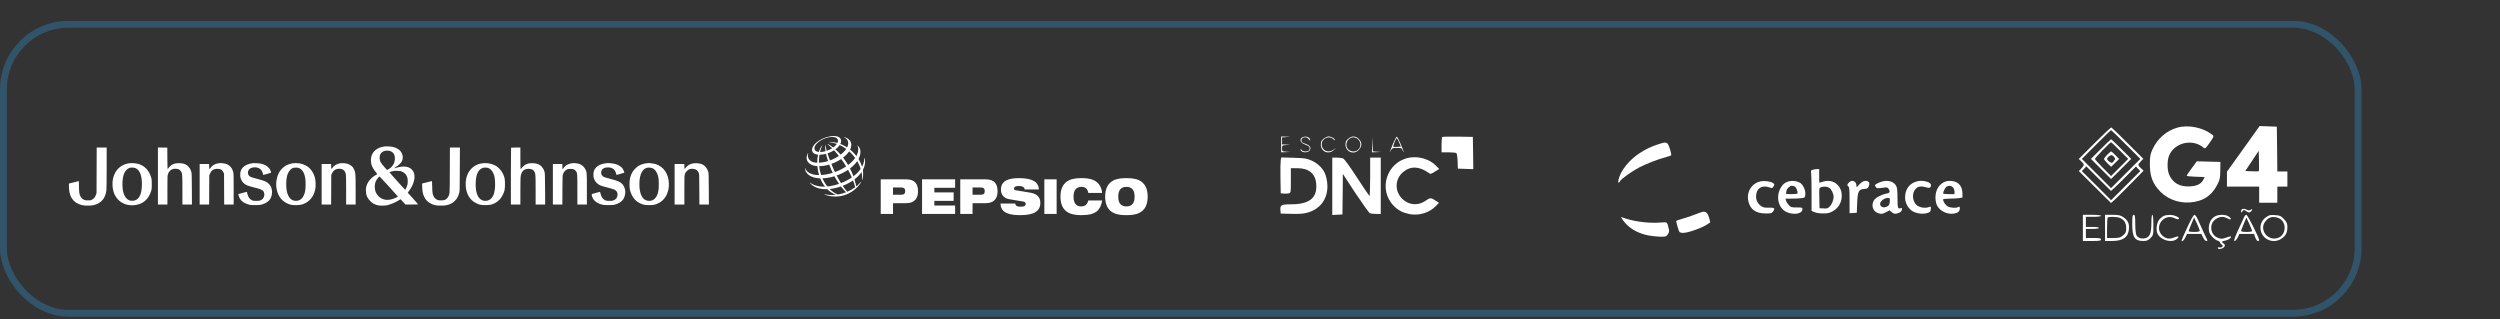 <?xml version="1.0" encoding="utf-8"?>
<svg xmlns="http://www.w3.org/2000/svg" fill="none" height="100%" overflow="visible" preserveAspectRatio="none" style="display: block;" viewBox="0 0 360 46" width="100%">
<rect x="0" y="0" width="360" height="46" fill="#333333" stroke="none"/>
<g id="Group 4616">
<g id="Frame 427319225">
<g id="Group 4942">
<g clip-path="url(#clip0_0_24)" id="jnj-logo 1">
<g id="Group">
<path d="M55.32 21.099C54.319 21.24 53.654 21.776 53.459 22.596C53.376 22.949 53.405 23.485 53.524 23.805C53.643 24.126 53.859 24.479 54.129 24.799C54.251 24.946 54.345 25.069 54.337 25.076C54.33 25.079 54.269 25.112 54.201 25.148C53.682 25.41 53.164 25.911 52.941 26.368C52.75 26.753 52.689 27.015 52.689 27.426C52.689 28.052 52.887 28.534 53.315 28.962C53.596 29.239 53.866 29.398 54.273 29.527C54.499 29.596 54.618 29.61 55.029 29.61C55.309 29.61 55.597 29.589 55.712 29.563C56.306 29.419 56.976 29.135 57.437 28.837L57.671 28.685L58.027 29.067L58.383 29.448H59.298C59.802 29.448 60.212 29.438 60.212 29.419C60.212 29.405 59.874 29.024 59.46 28.57L58.711 27.746L58.938 27.437C59.409 26.807 59.683 26.098 59.687 25.508C59.69 25.101 59.629 24.856 59.453 24.597C59.035 23.964 58.16 23.813 57.026 24.173C56.875 24.219 56.76 24.241 56.767 24.219C56.774 24.198 56.89 24.115 57.03 24.029C57.361 23.827 57.707 23.507 57.836 23.284C57.969 23.05 58.027 22.73 57.98 22.456C57.876 21.819 57.404 21.369 56.627 21.171C56.303 21.088 55.658 21.053 55.32 21.099ZM56.285 21.787C56.523 21.887 56.738 22.129 56.81 22.37C56.839 22.47 56.864 22.676 56.864 22.83C56.864 23.496 56.497 24.086 55.892 24.392L55.73 24.475L55.403 24.111C54.798 23.431 54.669 23.194 54.669 22.74C54.669 22.201 54.91 21.866 55.399 21.729C55.651 21.657 56.044 21.682 56.285 21.787ZM57.847 24.694C58.25 24.853 58.531 25.151 58.654 25.558C58.729 25.803 58.736 26.328 58.668 26.605C58.607 26.854 58.391 27.336 58.344 27.318C58.272 27.293 56.072 24.838 56.09 24.806C56.112 24.77 56.386 24.684 56.652 24.626C56.738 24.608 56.998 24.597 57.224 24.604C57.548 24.612 57.685 24.633 57.847 24.694ZM56.001 26.854C56.713 27.631 57.296 28.282 57.296 28.3C57.296 28.354 56.702 28.617 56.393 28.696C55.626 28.898 54.96 28.736 54.481 28.232C54.121 27.858 53.967 27.444 53.967 26.875C53.97 26.447 54.057 26.145 54.28 25.814C54.417 25.608 54.622 25.41 54.676 25.428C54.69 25.432 55.288 26.073 56.001 26.854Z" fill="white" id="Vector"/>
<path d="M13.913 24.525L13.902 27.811L13.823 28.044C13.708 28.375 13.517 28.613 13.254 28.746C13.06 28.847 13.017 28.854 12.664 28.854C12.344 28.854 12.254 28.84 12.102 28.771C11.872 28.667 11.707 28.505 11.591 28.278C11.419 27.947 11.393 27.789 11.375 26.907L11.357 26.076L10.641 26.256L9.925 26.432V26.799C9.925 28.318 10.508 29.189 11.75 29.527C12.139 29.631 13.049 29.642 13.47 29.541C14.554 29.293 15.18 28.57 15.321 27.415C15.346 27.202 15.36 26.069 15.36 24.165V21.243H14.64H13.924L13.913 24.525Z" fill="white" id="Vector_2"/>
<path d="M22.74 25.346V29.448H23.424H24.108V27.383C24.108 25.414 24.111 25.306 24.18 25.09C24.302 24.705 24.575 24.424 24.914 24.335C25.108 24.281 25.608 24.309 25.745 24.381C25.893 24.46 26.044 24.615 26.123 24.77C26.253 25.026 26.267 25.27 26.267 27.386V29.448H26.951H27.639L27.628 27.206C27.617 25.209 27.606 24.946 27.552 24.752C27.304 23.899 26.735 23.496 25.781 23.496C25.367 23.496 25.101 23.55 24.813 23.698C24.64 23.784 24.349 24.054 24.248 24.216C24.208 24.284 24.158 24.338 24.14 24.338C24.122 24.338 24.104 23.69 24.1 22.798L24.09 21.261L23.416 21.25L22.74 21.243V25.346Z" fill="white" id="Vector_3"/>
<path d="M64.773 24.507C64.762 28.084 64.769 27.919 64.546 28.333C64.492 28.433 64.384 28.567 64.312 28.624C64.071 28.815 63.938 28.851 63.506 28.854C63.146 28.854 63.092 28.844 62.926 28.757C62.717 28.649 62.498 28.419 62.419 28.228C62.275 27.897 62.257 27.742 62.239 26.9C62.221 26.145 62.213 26.065 62.159 26.08C62.127 26.091 61.868 26.155 61.58 26.227C61.292 26.299 60.993 26.375 60.917 26.393L60.777 26.433L60.799 26.976C60.824 27.62 60.9 27.958 61.112 28.394C61.396 28.97 61.951 29.38 62.678 29.545C63.102 29.642 64.01 29.632 64.406 29.524C64.881 29.398 65.198 29.221 65.507 28.912C65.82 28.599 65.989 28.289 66.123 27.793C66.202 27.491 66.202 27.462 66.213 24.363L66.227 21.243H65.507H64.787L64.773 24.507Z" fill="white" id="Vector_4"/>
<path d="M73.592 21.268C73.578 21.279 73.567 23.125 73.567 25.371V29.448H74.251H74.935V27.602C74.935 26.591 74.949 25.63 74.967 25.472C75.054 24.72 75.399 24.345 76.036 24.309C76.511 24.284 76.821 24.439 76.997 24.792C77.113 25.018 77.131 25.357 77.131 27.404V29.448H77.818H78.502L78.491 27.206C78.477 25.234 78.47 24.943 78.416 24.759C78.164 23.903 77.591 23.496 76.645 23.496C76.213 23.496 75.946 23.554 75.647 23.716C75.486 23.806 75.144 24.133 75.057 24.284C75.036 24.324 75.003 24.338 74.978 24.324C74.946 24.306 74.935 23.91 74.935 22.769V21.243H74.276C73.912 21.243 73.603 21.254 73.592 21.268Z" fill="white" id="Vector_5"/>
<path d="M18.582 23.51C17.405 23.694 16.599 24.442 16.293 25.63C16.138 26.22 16.166 27.015 16.357 27.631C16.8 29.049 18.157 29.804 19.701 29.488C20.72 29.275 21.418 28.61 21.757 27.516C21.85 27.217 21.854 27.159 21.854 26.515C21.854 25.875 21.847 25.81 21.753 25.508C21.444 24.496 20.77 23.82 19.831 23.579C19.514 23.5 18.888 23.464 18.582 23.51ZM19.536 24.223C20.141 24.514 20.436 25.27 20.436 26.512C20.436 28.073 19.961 28.905 19.071 28.916C18.73 28.919 18.495 28.833 18.265 28.62C17.848 28.239 17.628 27.523 17.628 26.551C17.628 25.22 17.974 24.428 18.668 24.169C18.863 24.097 19.338 24.126 19.536 24.223Z" fill="white" id="Vector_6"/>
<path d="M31.541 23.496C31.501 23.503 31.379 23.529 31.271 23.55C30.886 23.629 30.497 23.881 30.313 24.176C30.151 24.428 30.119 24.396 30.119 23.978V23.618H29.435H28.751V26.533V29.448H29.431H30.115L30.126 27.35L30.137 25.256L30.22 25.047C30.418 24.558 30.724 24.335 31.228 24.309C31.71 24.284 32.005 24.442 32.174 24.813L32.261 25.004L32.272 27.228L32.282 29.448H32.963H33.647V27.242C33.647 25.155 33.643 25.018 33.575 24.756C33.42 24.144 33.035 23.734 32.462 23.568C32.268 23.511 31.674 23.464 31.541 23.496Z" fill="white" id="Vector_7"/>
<path d="M36.418 23.496C35.785 23.572 35.27 23.795 34.968 24.119C34.723 24.385 34.619 24.64 34.593 25.04C34.557 25.587 34.723 26.026 35.087 26.368C35.392 26.648 35.641 26.753 36.562 26.983C37.437 27.203 37.772 27.332 37.909 27.516C38.154 27.84 38.103 28.376 37.797 28.664C37.743 28.718 37.617 28.797 37.516 28.844C37.362 28.916 37.279 28.926 36.904 28.926C36.505 28.926 36.458 28.919 36.267 28.826C35.932 28.66 35.749 28.405 35.623 27.912C35.587 27.76 35.547 27.631 35.54 27.62C35.529 27.613 35.256 27.685 34.925 27.778L34.327 27.948L34.349 28.095C34.388 28.336 34.568 28.682 34.763 28.887C34.989 29.124 35.382 29.337 35.806 29.455C36.077 29.527 36.188 29.538 36.76 29.535C37.308 29.535 37.452 29.52 37.689 29.455C38.258 29.297 38.711 28.998 38.927 28.631C39.147 28.257 39.23 27.724 39.14 27.289C39.061 26.922 38.927 26.67 38.679 26.443C38.362 26.148 38.063 26.022 37.117 25.781C36.091 25.518 35.907 25.436 35.77 25.166C35.623 24.874 35.717 24.471 35.979 24.291C36.368 24.021 37.066 24.032 37.434 24.313C37.646 24.475 37.776 24.676 37.844 24.95C37.876 25.079 37.909 25.187 37.912 25.195C37.927 25.209 39.014 24.885 39.039 24.863C39.061 24.842 38.978 24.601 38.891 24.428C38.783 24.212 38.445 23.903 38.172 23.77C38.038 23.705 37.794 23.622 37.632 23.582C37.34 23.514 36.667 23.467 36.418 23.496Z" fill="white" id="Vector_8"/>
<path d="M42.192 23.51C41.846 23.554 41.414 23.698 41.134 23.86C40.763 24.075 40.356 24.507 40.151 24.907C39.557 26.058 39.669 27.609 40.417 28.567C40.738 28.973 41.278 29.322 41.818 29.47C42.188 29.574 43.074 29.563 43.452 29.455C44.33 29.203 44.985 28.574 45.273 27.71C45.425 27.264 45.468 26.929 45.443 26.343C45.428 25.936 45.407 25.767 45.331 25.515C45.158 24.932 44.845 24.435 44.435 24.093C44.194 23.892 43.668 23.64 43.348 23.568C43.016 23.496 42.512 23.471 42.192 23.51ZM43.121 24.23C43.567 24.453 43.834 24.903 43.959 25.662C44.046 26.184 44.021 27.249 43.909 27.667C43.682 28.523 43.258 28.926 42.584 28.919C41.656 28.908 41.145 27.912 41.22 26.263C41.253 25.508 41.368 25.051 41.62 24.684C41.893 24.273 42.21 24.111 42.682 24.133C42.876 24.14 43.002 24.169 43.121 24.23Z" fill="white" id="Vector_9"/>
<path d="M48.988 23.514C48.517 23.586 48.142 23.802 47.869 24.158C47.804 24.248 47.736 24.324 47.718 24.331C47.7 24.338 47.685 24.18 47.685 23.982V23.618H47.001H46.317V26.533V29.448H47.001H47.682L47.693 27.314L47.703 25.184L47.808 24.957C48.006 24.525 48.366 24.302 48.859 24.302C49.384 24.302 49.708 24.576 49.806 25.112C49.831 25.249 49.845 26.051 49.845 27.386V29.448H50.529H51.213V27.332C51.209 25.011 51.199 24.846 51.001 24.428C50.943 24.302 50.849 24.137 50.792 24.068C50.651 23.888 50.309 23.669 50.047 23.586C49.773 23.503 49.287 23.467 48.988 23.514Z" fill="white" id="Vector_10"/>
<path d="M69.478 23.51C67.959 23.701 66.994 24.964 67.062 26.677C67.109 27.89 67.653 28.818 68.582 29.268C69.046 29.491 69.255 29.535 69.895 29.535C70.529 29.538 70.835 29.473 71.263 29.25C71.785 28.973 72.124 28.62 72.401 28.063C72.663 27.526 72.718 27.275 72.718 26.515C72.718 25.752 72.667 25.511 72.39 24.95C72.249 24.666 72.167 24.554 71.893 24.28C71.627 24.011 71.515 23.924 71.263 23.802C70.731 23.543 70.075 23.435 69.478 23.51ZM70.417 24.237C70.777 24.424 71.04 24.813 71.191 25.382C71.288 25.763 71.332 26.746 71.267 27.221C71.152 28.081 70.889 28.57 70.417 28.804C70.216 28.901 70.147 28.919 69.899 28.919C69.672 28.919 69.579 28.901 69.417 28.826C68.765 28.53 68.452 27.649 68.502 26.285C68.549 25.069 68.884 24.389 69.546 24.173C69.784 24.093 70.198 24.126 70.417 24.237Z" fill="white" id="Vector_11"/>
<path d="M82.314 23.511C82.048 23.554 81.752 23.665 81.54 23.806C81.382 23.91 81.09 24.234 81.09 24.306C81.09 24.324 81.065 24.338 81.036 24.338C80.993 24.338 80.982 24.273 80.982 23.978V23.618H80.298H79.614V26.533V29.448H80.298H80.978L80.989 27.35C81 25.421 81.007 25.241 81.069 25.072C81.162 24.806 81.364 24.561 81.594 24.432C81.778 24.327 81.817 24.32 82.152 24.32C82.577 24.32 82.75 24.389 82.926 24.633C83.142 24.928 83.142 24.936 83.142 27.296V29.448H83.826H84.51V27.242C84.51 24.792 84.51 24.784 84.269 24.331C84.063 23.939 83.7 23.662 83.25 23.554C83.009 23.496 82.541 23.474 82.314 23.511Z" fill="white" id="Vector_12"/>
<path d="M87.21 23.514C86.616 23.582 86.13 23.798 85.824 24.126C85.579 24.392 85.478 24.648 85.453 25.054C85.421 25.601 85.579 26.015 85.953 26.372C86.245 26.652 86.493 26.753 87.465 27.001C87.937 27.12 88.394 27.26 88.505 27.318C88.815 27.473 88.97 27.775 88.919 28.131C88.876 28.466 88.704 28.696 88.379 28.844C88.225 28.916 88.142 28.927 87.768 28.927C87.393 28.927 87.31 28.916 87.156 28.844C86.81 28.685 86.591 28.372 86.479 27.89C86.45 27.753 86.418 27.635 86.407 27.627C86.4 27.617 86.123 27.685 85.791 27.779C85.118 27.969 85.151 27.933 85.266 28.308C85.435 28.855 85.914 29.25 86.655 29.456C86.904 29.524 87.03 29.535 87.624 29.535C88.268 29.535 88.326 29.527 88.632 29.434C89.485 29.175 89.909 28.711 90.021 27.919C90.1 27.35 89.909 26.778 89.528 26.429C89.222 26.148 88.912 26.022 87.962 25.778C87.501 25.663 87.051 25.526 86.965 25.483C86.724 25.357 86.591 25.173 86.569 24.936C86.526 24.414 86.889 24.108 87.552 24.108C87.904 24.108 88.153 24.187 88.358 24.36C88.527 24.504 88.671 24.763 88.707 24.979C88.747 25.224 88.732 25.224 89.333 25.044C89.636 24.954 89.891 24.874 89.899 24.867C89.927 24.838 89.798 24.5 89.697 24.345C89.557 24.126 89.438 24.014 89.171 23.852C88.865 23.669 88.462 23.554 87.991 23.511C87.768 23.493 87.562 23.478 87.534 23.478C87.505 23.482 87.357 23.496 87.21 23.514Z" fill="white" id="Vector_13"/>
<path d="M93.081 23.514C92.728 23.554 92.263 23.701 91.968 23.874C91.695 24.036 91.248 24.482 91.09 24.752C90.759 25.324 90.651 25.756 90.651 26.515C90.651 27.206 90.723 27.555 90.971 28.063C91.317 28.772 91.871 29.236 92.634 29.456C92.872 29.524 93.001 29.538 93.473 29.538C94.132 29.538 94.33 29.495 94.837 29.247C95.442 28.948 95.899 28.405 96.133 27.703C96.273 27.282 96.317 27.001 96.317 26.512C96.317 25.09 95.582 23.985 94.402 23.622C94.204 23.564 93.498 23.46 93.405 23.478C93.394 23.482 93.246 23.5 93.081 23.514ZM93.966 24.23C94.33 24.385 94.614 24.795 94.769 25.382C94.83 25.616 94.852 25.832 94.866 26.31C94.902 27.473 94.729 28.16 94.287 28.603C94.056 28.833 93.819 28.927 93.451 28.923C92.573 28.923 92.069 28.048 92.069 26.533C92.069 24.961 92.602 24.083 93.527 24.133C93.682 24.144 93.851 24.18 93.966 24.23Z" fill="white" id="Vector_14"/>
<path d="M99.916 23.514C99.394 23.572 98.923 23.841 98.689 24.219C98.646 24.284 98.599 24.338 98.581 24.338C98.563 24.338 98.549 24.176 98.549 23.978V23.618H97.847H97.145V26.533V29.448H97.847H98.549V27.379C98.549 25.346 98.549 25.306 98.628 25.069C98.693 24.871 98.747 24.784 98.912 24.619C99.161 24.367 99.394 24.284 99.787 24.309C100.201 24.338 100.464 24.522 100.611 24.874C100.69 25.076 100.69 25.09 100.701 27.26L100.712 29.448H101.396H102.08L102.065 27.206C102.055 25.195 102.047 24.946 101.99 24.756C101.803 24.122 101.396 23.705 100.831 23.568C100.554 23.5 100.208 23.478 99.916 23.514Z" fill="white" id="Vector_15"/>
</g>
</g>
<g clip-path="url(#clip1_0_24)" id="pepsico-logo 1">
<g id="Group_2">
<path clip-rule="evenodd" d="M128.593 26.997H129.735C130.18 26.997 130.35 27.151 130.35 27.527C130.35 27.89 130.18 28.044 129.735 28.044H128.593V26.997ZM126.824 30.806H128.593V29.257H130.488C131.742 29.257 132.194 28.518 132.194 27.563C132.194 26.453 131.729 25.826 130.475 25.826H126.824V30.806ZM132.777 25.826H137.538V27.039H134.546V27.709H137.325V28.923H134.546V29.592H137.538V30.806H132.777V25.826ZM140.048 26.997H141.189C141.635 26.997 141.804 27.151 141.804 27.527C141.804 27.89 141.635 28.044 141.189 28.044H140.048V26.997ZM138.279 30.806H140.048V29.257H141.942C143.197 29.257 143.649 28.518 143.649 27.563C143.649 26.453 143.184 25.826 141.93 25.826H138.279V30.806ZM145.361 28.692C144.495 28.546 144.138 27.988 144.138 27.29C144.138 26 145.274 25.651 146.729 25.651C148.723 25.651 149.545 26.23 149.608 27.284H147.55C147.55 27.081 147.444 26.955 147.281 26.886C147.124 26.809 146.923 26.781 146.729 26.781C146.202 26.781 146.02 26.928 146.02 27.137C146.02 27.276 146.076 27.367 146.252 27.395L148.366 27.744C149.257 27.89 149.809 28.351 149.809 29.194C149.809 30.408 148.918 30.98 146.929 30.98C145.568 30.98 144.081 30.771 144.075 29.306H146.208C146.214 29.473 146.271 29.585 146.396 29.662C146.528 29.732 146.722 29.767 146.998 29.767C147.55 29.767 147.701 29.599 147.701 29.362C147.701 29.215 147.619 29.069 147.381 29.027L145.361 28.692ZM150.386 25.826H152.155V30.806H150.386V25.826ZM158.71 28.867C158.597 29.522 158.396 30.053 157.957 30.415C157.525 30.778 156.847 30.98 155.768 30.98C154.696 30.98 152.707 30.896 152.707 28.316C152.707 25.735 154.696 25.651 155.768 25.651C156.834 25.651 158.478 25.805 158.71 27.779H156.716C156.665 27.423 156.452 26.907 155.768 26.907C155.046 26.907 154.589 27.304 154.589 28.316C154.589 29.327 155.034 29.724 155.68 29.724C156.239 29.724 156.571 29.466 156.715 28.867H158.71V28.867ZM161.025 28.316C161.025 27.304 161.483 26.907 162.205 26.907C162.926 26.907 163.384 27.304 163.384 28.316C163.384 29.327 162.926 29.725 162.205 29.725C161.483 29.725 161.025 29.327 161.025 28.316ZM159.143 28.316C159.143 30.896 161.131 30.98 162.204 30.98C163.277 30.98 165.266 30.896 165.266 28.316C165.266 25.735 163.277 25.651 162.204 25.651C161.131 25.651 159.143 25.735 159.143 28.316ZM124.151 25.875C124.265 23.486 122.205 20.795 119.396 20.463L119.401 20.43C122.17 20.43 124.293 22.994 124.293 25.016C124.29 25.437 124.257 25.698 124.197 25.887L124.151 25.875ZM123.983 26.179C123.799 26.404 123.567 26.631 123.296 26.846C122.796 23.973 120.686 21.462 119.194 20.729L119.162 20.751C120.662 21.983 122.452 24.375 123.148 26.959C122.793 27.219 122.41 27.439 122.005 27.613C120.589 25.998 119.269 22.884 118.843 20.907L118.8 20.92C118.81 22.839 120.172 26.096 121.833 27.685C121.452 27.835 121.056 27.945 120.651 28.011C119.059 27.38 117.926 25.36 117.926 23.29C117.926 21.939 118.338 21.104 118.417 20.933L118.383 20.919C118.287 21.065 117.684 21.9 117.684 23.359C117.684 25.698 118.837 27.486 120.369 28.049C119.821 28.11 119.267 28.084 118.728 27.973L118.716 28.008C118.88 28.068 119.436 28.302 120.284 28.302C122.202 28.302 123.499 27.11 124.021 26.204L123.983 26.179Z" fill="white" fill-rule="evenodd" id="Vector_16"/>
<path clip-rule="evenodd" d="M120.092 19.586C118.638 19.586 116.934 20.635 116.934 21.594C116.934 21.965 117.273 22.279 117.975 22.279C119.606 22.279 121.121 21.159 121.121 20.287C121.121 19.829 120.681 19.586 120.092 19.586ZM120.673 20.26C120.673 20.995 119.263 21.892 118.084 21.892C117.563 21.892 117.282 21.687 117.282 21.349C117.282 20.604 118.708 19.722 119.814 19.722C120.534 19.722 120.673 20.088 120.673 20.26Z" fill="white" fill-rule="evenodd" id="Vector_17"/>
<path clip-rule="evenodd" d="M116.354 22.039C116.313 22.109 116.149 22.43 116.149 22.758C116.149 23.367 116.765 23.933 117.897 23.933C120.074 23.933 122.589 22.33 122.589 20.842C122.589 20.174 121.957 19.811 121.518 19.736L121.51 19.762C121.647 19.805 122.147 20.038 122.147 20.633C122.147 21.818 119.926 23.433 117.713 23.433C116.866 23.433 116.333 23.015 116.333 22.406C116.333 22.214 116.373 22.087 116.384 22.05L116.354 22.039Z" fill="white" fill-rule="evenodd" id="Vector_18"/>
<path clip-rule="evenodd" d="M123.487 20.953C123.547 20.999 123.906 21.297 123.906 21.863C123.906 23.79 120.886 25.685 118.217 25.685C116.625 25.685 115.899 24.899 115.931 24.201H115.96C116.022 24.564 116.539 25.212 117.932 25.212C120.605 25.212 123.589 23.251 123.589 21.533C123.589 21.238 123.509 21.055 123.464 20.973L123.487 20.953Z" fill="white" fill-rule="evenodd" id="Vector_19"/>
<path clip-rule="evenodd" d="M124.497 22.753C124.509 22.794 124.574 22.978 124.574 23.267C124.574 25.411 121.518 27.247 118.861 27.247C117.493 27.247 116.779 26.582 116.628 26.312L116.652 26.294C117.031 26.625 117.776 26.877 118.646 26.877C120.993 26.877 124.496 25.091 124.464 22.76L124.497 22.753Z" fill="white" fill-rule="evenodd" id="Vector_20"/>
</g>
</g>
<g clip-path="url(#clip2_0_24)" id="escola-dnc-logo 1">
<g id="Group_3">
<path d="M184.488 20.792V21.934L185.16 21.909L185.82 21.883L185.224 21.845C184.627 21.795 184.614 21.782 184.614 21.363C184.614 20.944 184.627 20.932 185.224 20.881L185.82 20.843L185.224 20.817L184.614 20.792V20.297V19.79L185.224 19.739L185.82 19.701L185.16 19.675L184.488 19.65V20.792Z" fill="white" id="Vector_21"/>
<path d="M187.483 19.815C187.077 20.107 187.267 20.564 187.889 20.792C188.523 21.033 188.714 21.249 188.536 21.579C188.371 21.884 187.597 21.896 187.419 21.579C187.343 21.465 187.28 21.427 187.28 21.503C187.267 21.985 188.282 22.099 188.6 21.655C188.866 21.274 188.638 20.932 187.94 20.691C187.521 20.551 187.407 20.449 187.407 20.221C187.407 19.713 188.155 19.599 188.473 20.056C188.587 20.208 188.676 20.272 188.676 20.196C188.676 19.739 187.914 19.498 187.483 19.815Z" fill="white" id="Vector_22"/>
<path d="M190.592 19.98C190.275 20.246 190.199 20.399 190.199 20.805C190.199 21.845 191.303 22.315 192.064 21.604L192.42 21.274L192.051 21.541C191.265 22.112 190.326 21.693 190.326 20.767C190.326 19.929 191.404 19.459 191.975 20.031C192.115 20.17 192.229 20.234 192.229 20.17C192.229 19.954 191.683 19.65 191.328 19.65C191.138 19.65 190.808 19.802 190.592 19.98Z" fill="white" id="Vector_23"/>
<path d="M194.145 19.98C193.828 20.247 193.752 20.399 193.752 20.805C193.752 21.896 195.021 22.366 195.706 21.541C196.151 21.021 196.138 20.488 195.668 20.018C195.199 19.549 194.666 19.536 194.145 19.98ZM195.592 20.094C196.227 20.716 195.808 21.808 194.92 21.808C194.31 21.808 193.879 21.401 193.879 20.83C193.879 20.272 194.348 19.777 194.894 19.777C195.135 19.777 195.402 19.891 195.592 20.094Z" fill="white" id="Vector_24"/>
<path d="M200.592 20.691C200.085 21.922 200.021 22.125 200.288 21.642C200.466 21.338 200.554 21.3 201.164 21.3C201.798 21.3 201.862 21.325 201.976 21.642C202.052 21.845 202.115 21.934 202.115 21.858C202.128 21.655 201.278 19.726 201.151 19.688C201.087 19.663 200.834 20.119 200.592 20.691ZM201.468 20.5L201.735 21.109L201.214 21.147C200.935 21.173 200.681 21.16 200.643 21.122C200.567 21.046 201.011 19.904 201.125 19.904C201.176 19.904 201.329 20.17 201.468 20.5Z" fill="white" id="Vector_25"/>
<path d="M207.674 19.726C207.623 19.777 207.585 20.297 207.585 20.881V21.934H208.575C209.108 21.934 209.615 21.985 209.704 22.036C209.793 22.099 209.869 22.543 209.895 23.203L209.933 24.282L211.05 24.32L212.154 24.358L212.128 22.036L212.09 19.713L209.92 19.675C208.74 19.663 207.725 19.688 207.674 19.726Z" fill="white" id="Vector_26"/>
<path d="M197.585 20.817L197.559 21.934L198.232 21.909L198.892 21.883L198.295 21.845L197.699 21.795L197.648 20.754L197.61 19.713L197.585 20.817Z" fill="white" id="Vector_27"/>
<path d="M202.978 22.696C199.691 23.254 198.372 27.315 200.732 29.676C201.354 30.298 201.988 30.628 202.978 30.831C204.298 31.097 205.821 30.64 206.76 29.676L207.217 29.206L206.709 28.876C206.062 28.445 205.935 28.445 205.275 28.914C204.273 29.625 202.966 29.561 202.052 28.749C200.795 27.658 200.808 25.792 202.065 24.764C203.131 23.876 204.387 23.927 205.758 24.917C205.986 25.094 206.062 25.069 206.621 24.714L207.242 24.333L206.76 23.838C205.885 22.937 204.336 22.467 202.978 22.696Z" fill="white" id="Vector_28"/>
<path d="M184.424 23.089C184.386 23.33 184.361 24.485 184.386 25.678L184.424 27.836L184.856 27.874C185.097 27.899 185.414 27.886 185.579 27.848C185.884 27.772 185.884 27.747 185.884 25.995V24.219H186.797C188.485 24.219 189.437 25.006 189.539 26.516C189.691 28.521 188.549 29.422 185.871 29.422C184.475 29.422 184.31 29.523 184.386 30.348L184.424 30.754L186.011 30.793C187.292 30.818 187.737 30.78 188.422 30.577C190.668 29.892 191.671 27.709 190.884 25.209C190.605 24.358 189.856 23.572 188.904 23.14C188.181 22.81 187.94 22.772 186.302 22.721L184.5 22.67L184.424 23.089Z" fill="white" id="Vector_29"/>
<path d="M191.848 26.82V30.957L192.584 30.919L193.308 30.881L193.346 27.962L193.371 25.044L195.199 27.836C196.214 29.358 197.14 30.653 197.267 30.704C197.394 30.754 197.8 30.805 198.168 30.805L198.828 30.818V26.757V22.696H198.067H197.305V25.5C197.305 27.036 197.255 28.267 197.204 28.229C197.153 28.191 196.328 26.985 195.389 25.538C194.298 23.863 193.587 22.886 193.397 22.81C193.232 22.747 192.813 22.696 192.47 22.696H191.848V26.82Z" fill="white" id="Vector_30"/>
</g>
</g>
<g id="g4-logo 1">
<g id="Group_4">
<path d="M313.571 18.369C312.004 18.804 310.684 19.936 309.973 21.474C309.653 22.17 309.581 22.504 309.581 23.606C309.581 25.173 309.871 26.131 310.669 27.132C311.772 28.539 313.542 29.294 315.384 29.148C317.198 29.003 318.416 28.235 319.229 26.711C319.664 25.884 319.708 25.666 319.722 24.549L319.737 23.316L318.039 23.273L316.342 23.229L315.616 24.216C315.21 24.753 314.891 25.246 314.876 25.304C314.876 25.362 315.457 25.434 316.182 25.449L317.473 25.492L317.299 25.841C316.966 26.494 316.4 26.784 315.326 26.842C313.861 26.929 312.86 26.334 312.337 25.101C312.062 24.404 312.062 23.099 312.352 22.402C313.135 20.502 315.761 19.921 317.343 21.285C317.531 21.445 317.648 21.343 318.199 20.545C318.823 19.645 318.837 19.602 318.562 19.399C317.256 18.369 315.152 17.934 313.571 18.369Z" fill="white" id="Vector_31"/>
<path d="M323.03 21.445L320.68 24.723V25.797V26.871H323.001H325.322V28.031V29.192H326.628H327.934V28.031V26.871H328.659H329.385V25.782V24.694H328.659H327.934L327.905 21.459L327.861 18.238L326.628 18.195L325.38 18.151L323.03 21.445ZM325.279 24.651C325.235 24.68 324.786 24.694 324.263 24.665L323.32 24.622L324.292 23.171L325.25 21.72L325.293 23.157C325.308 23.94 325.308 24.607 325.279 24.651Z" fill="white" id="Vector_32"/>
<path d="M301.63 20.603L299.338 22.895L299.715 23.243C300.165 23.664 300.165 23.78 299.715 24.259L299.353 24.636L301.659 26.928L303.981 29.235L304.459 28.815C304.721 28.582 305.78 27.538 306.81 26.479L308.681 24.578L308.29 24.215C307.825 23.78 307.825 23.722 308.275 23.243L308.638 22.866L306.389 20.632C305.17 19.399 304.097 18.369 304.039 18.354C303.966 18.325 302.893 19.341 301.63 20.603ZM306.142 20.82L308.203 22.881L306.099 24.984L303.995 27.088L301.892 24.984L299.788 22.881L301.848 20.82C302.994 19.674 303.952 18.746 303.995 18.746C304.039 18.746 304.996 19.674 306.142 20.82ZM304.459 27.074C304.721 26.827 305.533 26.044 306.259 25.304L307.579 23.969L307.883 24.302L308.203 24.636L306.099 26.725L303.995 28.829L301.892 26.725L299.788 24.636L300.107 24.302L300.426 23.954L302.196 25.724L303.981 27.494L304.459 27.074Z" fill="white" id="Vector_33"/>
<path d="M302.501 21.473L301.093 22.881L302.544 24.332L303.995 25.782L305.446 24.332L306.897 22.881L305.489 21.473C304.706 20.69 304.039 20.052 303.995 20.052C303.952 20.052 303.284 20.69 302.501 21.473ZM305.272 21.691L306.461 22.881L305.228 24.114L303.995 25.347L302.834 24.186C302.196 23.548 301.674 22.968 301.674 22.881C301.674 22.736 303.85 20.487 303.995 20.487C304.039 20.487 304.604 21.024 305.272 21.691Z" fill="white" id="Vector_34"/>
<path d="M303.444 22.271C303.183 22.533 302.98 22.808 302.98 22.895C302.98 22.982 303.212 23.258 303.488 23.534L303.995 24.027L304.576 23.461L305.156 22.895L304.619 22.344C304.329 22.039 304.039 21.793 303.995 21.793C303.952 21.793 303.705 22.01 303.444 22.271ZM304.576 22.852C304.576 22.939 304.474 23.113 304.344 23.258C304.126 23.505 304.082 23.505 303.763 23.287C303.328 23.011 303.328 22.765 303.749 22.475C304.039 22.286 304.097 22.286 304.329 22.489C304.46 22.605 304.576 22.779 304.576 22.852Z" fill="white" id="Vector_35"/>
<path d="M322.813 30.164C322.755 30.207 322.711 30.352 322.711 30.483C322.711 30.657 322.755 30.643 322.9 30.439C323.088 30.178 323.117 30.178 323.48 30.425C323.799 30.628 323.915 30.643 324.089 30.497C324.205 30.396 324.307 30.251 324.307 30.178C324.307 30.091 324.22 30.106 324.104 30.193C323.944 30.323 323.814 30.323 323.596 30.222C323.277 30.048 322.943 30.019 322.813 30.164Z" fill="white" id="Vector_36"/>
<path d="M299.933 32.819V34.705H301.239C302.298 34.705 302.544 34.662 302.544 34.488C302.544 34.314 302.327 34.27 301.456 34.27H300.368V33.617V32.964H301.311C301.848 32.964 302.254 32.906 302.254 32.819C302.254 32.732 301.848 32.674 301.311 32.674H300.368V31.949V31.223H301.456C302.08 31.223 302.544 31.165 302.544 31.078C302.544 30.991 302.008 30.933 301.239 30.933H299.933V32.819Z" fill="white" id="Vector_37"/>
<path d="M303.125 32.819V34.705H304.068C305.707 34.705 306.461 34.183 306.563 33.008C306.636 32.166 306.418 31.717 305.751 31.267C305.344 30.991 305.054 30.933 304.198 30.933H303.125V32.819ZM305.199 31.354C305.852 31.601 306.171 32.079 306.171 32.834C306.171 33.414 306.113 33.574 305.722 33.893C305.344 34.212 305.141 34.27 304.343 34.27H303.415V32.848C303.415 32.065 303.458 31.368 303.516 31.325C303.661 31.18 304.793 31.209 305.199 31.354Z" fill="white" id="Vector_38"/>
<path d="M307.042 32.239C307.042 34.169 307.39 34.705 308.638 34.705C309.117 34.705 309.334 34.618 309.668 34.285C310.074 33.864 310.089 33.82 310.089 32.398C310.089 31.514 310.031 30.933 309.944 30.933C309.857 30.933 309.799 31.383 309.799 31.978C309.799 33.53 309.61 34.067 309.015 34.27C308.449 34.459 307.855 34.285 307.637 33.849C307.55 33.69 307.477 32.979 307.477 32.253C307.477 31.18 307.434 30.933 307.26 30.933C307.086 30.933 307.042 31.18 307.042 32.239Z" fill="white" id="Vector_39"/>
<path d="M311.612 31.078C311.452 31.136 311.162 31.354 310.974 31.571C310.553 32.021 310.408 33.138 310.698 33.69C311.191 34.603 312.715 35.024 313.44 34.429C313.919 34.038 313.73 33.936 313.063 34.197C312.41 34.487 311.83 34.371 311.351 33.893C310.118 32.674 311.598 30.657 313.15 31.426C313.44 31.571 313.672 31.615 313.759 31.528C313.962 31.325 313.092 30.933 312.454 30.947C312.149 30.947 311.772 31.005 311.612 31.078Z" fill="white" id="Vector_40"/>
<path d="M314.978 32.732C314.514 33.704 314.151 34.56 314.151 34.618C314.151 34.894 314.485 34.633 314.688 34.197L314.934 33.69H315.965H316.995L317.241 34.197C317.372 34.473 317.59 34.705 317.706 34.705C317.88 34.705 317.894 34.647 317.793 34.444C317.633 34.139 316.821 32.369 316.458 31.542C316.313 31.209 316.11 30.933 315.994 30.933C315.878 30.933 315.442 31.702 314.978 32.732ZM316.763 33.211C316.763 33.341 316.516 33.399 315.965 33.399C315.529 33.399 315.167 33.356 315.167 33.283C315.167 33.225 315.341 32.761 315.558 32.253L315.95 31.325L316.356 32.181C316.574 32.645 316.748 33.124 316.763 33.211Z" fill="white" id="Vector_41"/>
<path d="M318.924 31.18C318.373 31.513 318.068 32.123 318.068 32.877C318.068 33.399 318.155 33.632 318.518 34.052C318.765 34.328 319.127 34.604 319.316 34.647C319.505 34.691 319.664 34.807 319.664 34.879C319.664 34.966 319.78 35.126 319.925 35.227C320.128 35.387 320.143 35.445 319.969 35.561C319.853 35.634 319.679 35.663 319.563 35.619C319.461 35.576 319.374 35.619 319.374 35.721C319.374 35.982 320.114 35.837 320.303 35.532C320.433 35.329 320.404 35.227 320.215 35.082C319.853 34.821 319.882 34.749 320.448 34.647C320.897 34.56 321.391 34.197 321.246 34.052C321.202 34.023 320.883 34.096 320.535 34.226C319.94 34.429 319.838 34.429 319.33 34.226C318.213 33.748 318.097 32.137 319.127 31.513C319.679 31.165 320.172 31.151 320.738 31.441C321.275 31.731 321.434 31.571 320.984 31.209C320.564 30.86 319.461 30.846 318.924 31.18Z" fill="white" id="Vector_42"/>
<path d="M323.161 31.252C323.088 31.441 322.696 32.282 322.29 33.138C321.768 34.285 321.623 34.705 321.782 34.705C321.898 34.705 322.102 34.473 322.232 34.197L322.479 33.69H323.523H324.583L324.757 34.197C324.858 34.473 325.032 34.705 325.134 34.705C325.235 34.705 325.322 34.662 325.322 34.589C325.337 34.27 323.654 30.933 323.48 30.933C323.378 30.933 323.233 31.078 323.161 31.252ZM324.307 33.269C324.307 33.342 323.944 33.4 323.509 33.4C323.074 33.4 322.711 33.342 322.711 33.269C322.711 33.196 322.885 32.732 323.103 32.239L323.48 31.339L323.901 32.239C324.118 32.747 324.307 33.211 324.307 33.269Z" fill="white" id="Vector_43"/>
<path d="M326.338 31.252C325.613 31.745 325.323 32.601 325.613 33.428C326.033 34.618 327.47 35.082 328.529 34.371C329.138 33.965 329.385 33.501 329.385 32.703C329.385 32.21 329.298 31.992 328.906 31.557C328.485 31.107 328.311 31.02 327.629 30.976C326.976 30.918 326.759 30.962 326.338 31.252ZM328.05 31.383C329.327 31.832 329.298 33.849 327.992 34.27C326.541 34.748 325.279 33.066 326.208 31.89C326.701 31.252 327.252 31.107 328.05 31.383Z" fill="white" id="Vector_44"/>
</g>
</g>
<g id="logo-cebrace-png 1">
<g id="Group_5">
<path d="M238.803 20.772C237.675 21.145 237.095 21.418 236.121 22.042C234.599 23.028 233.362 24.572 233.066 25.863C232.968 26.334 233.077 26.466 233.274 26.104C233.449 25.754 235.015 24.648 236.066 24.101C237.139 23.553 238.716 22.94 239.843 22.645C240.237 22.535 240.588 22.415 240.632 22.382C240.763 22.261 240.314 20.805 240.106 20.652C239.843 20.466 239.701 20.477 238.803 20.772Z" fill="white" id="Vector_45"/>
<path d="M260.985 24.462C260.788 24.538 260.744 24.615 260.799 24.812C260.832 24.944 260.865 26.247 260.865 27.714V30.374L261.281 30.549C261.533 30.659 261.993 30.735 262.507 30.735C263.219 30.735 263.405 30.692 263.92 30.418C264.85 29.903 265.332 28.918 265.19 27.834C265.003 26.509 263.832 25.765 262.551 26.148C262.255 26.235 262.004 26.312 261.993 26.312C261.971 26.312 261.96 25.863 261.96 25.327V24.341L261.609 24.352C261.412 24.352 261.128 24.407 260.985 24.462ZM263.372 27.024C263.69 27.188 264.04 27.856 264.04 28.316C264.04 28.797 263.799 29.422 263.482 29.728C263.208 30.013 263.109 30.046 262.595 30.013L262.014 29.98L261.982 28.524C261.949 27.101 261.96 27.068 262.201 26.969C262.573 26.827 263.033 26.838 263.372 27.024Z" fill="white" id="Vector_46"/>
<path d="M253.628 26.104C252.281 26.301 251.427 27.648 251.777 29.028C252.062 30.177 252.85 30.725 254.219 30.735C255.007 30.747 255.106 30.725 255.292 30.484C255.675 30.013 255.533 29.871 254.734 29.903C254.164 29.925 253.945 29.892 253.661 29.717C253.168 29.4 252.872 28.874 252.872 28.305C252.872 27.144 253.693 26.586 254.821 26.991C255.15 27.111 255.204 27.111 255.347 26.915C255.434 26.805 255.5 26.652 255.5 26.586C255.5 26.258 254.438 25.984 253.628 26.104Z" fill="white" id="Vector_47"/>
<path d="M257.646 26.104C257.033 26.247 256.65 26.575 256.332 27.21C255.839 28.206 255.993 29.433 256.715 30.155C257.58 31.02 259.551 30.987 259.551 30.111C259.551 29.882 259.496 29.871 258.73 29.871C257.963 29.871 257.887 29.849 257.591 29.542C257.416 29.356 257.23 29.082 257.197 28.907L257.12 28.612L258.084 28.601C258.62 28.601 259.255 28.568 259.496 28.524C259.923 28.447 259.934 28.436 259.967 27.955C260 27.331 259.628 26.553 259.168 26.301C258.73 26.061 258.161 25.984 257.646 26.104ZM258.456 26.86C258.664 26.969 258.938 27.692 258.828 27.867C258.796 27.911 258.401 27.955 257.942 27.955C257.241 27.955 257.131 27.933 257.186 27.779C257.219 27.681 257.252 27.539 257.252 27.451C257.252 27.21 257.755 26.75 258.018 26.75C258.15 26.75 258.347 26.805 258.456 26.86Z" fill="white" id="Vector_48"/>
<path d="M266.284 26.247C265.967 26.564 265.945 26.674 266.175 26.86C266.306 26.969 266.339 27.331 266.339 28.852V30.703L266.865 30.67L267.379 30.637L267.434 29.247C267.5 27.549 267.642 27.265 268.441 27.21C268.846 27.188 268.956 27.122 269.065 26.904C269.263 26.466 269.208 26.203 268.912 26.093C268.529 25.951 268.113 26.126 267.686 26.619C267.336 27.013 267.325 27.013 267.325 26.739C267.325 26.104 266.722 25.82 266.284 26.247Z" fill="white" id="Vector_49"/>
<path d="M271.025 26.137C270.751 26.214 270.39 26.356 270.226 26.466C269.963 26.641 269.952 26.674 270.095 26.893C270.259 27.145 270.281 27.145 271.288 27.013C271.748 26.958 271.814 26.98 271.978 27.232C272.23 27.615 272.131 27.801 271.627 27.889C270.894 28.031 270.084 28.458 269.843 28.852C269.438 29.531 269.668 30.363 270.335 30.648C270.85 30.856 271.047 30.845 271.616 30.539L272.098 30.287L272.416 30.549C272.668 30.768 272.81 30.812 273.105 30.758C273.313 30.725 273.576 30.615 273.686 30.517C273.938 30.287 273.97 29.871 273.73 29.969C273.292 30.134 273.237 29.958 273.237 28.535C273.237 27.539 273.193 27.068 273.073 26.816C272.766 26.17 271.923 25.885 271.025 26.137ZM272.142 28.896C272.142 29.422 271.989 29.663 271.584 29.805C271.102 29.969 270.686 29.717 270.741 29.29C270.784 28.94 271.387 28.502 271.824 28.502C272.12 28.502 272.142 28.535 272.142 28.896Z" fill="white" id="Vector_50"/>
<path d="M276.193 26.082C275.022 26.323 274.332 27.188 274.332 28.425C274.332 29.137 274.671 29.838 275.219 30.287C275.766 30.714 276.817 30.9 277.507 30.681C277.967 30.538 278 30.495 278.032 30.122C278.065 29.717 278.065 29.706 277.781 29.816C277.113 30.068 276.127 29.827 275.799 29.323C275.339 28.622 275.361 27.725 275.865 27.188C276.204 26.816 276.664 26.761 277.419 26.991C277.879 27.122 278.054 27.035 278.054 26.619C278.054 26.236 276.959 25.929 276.193 26.082Z" fill="white" id="Vector_51"/>
<path d="M280.244 26.115C279.04 26.465 278.427 27.856 278.832 29.323C279.095 30.254 280.277 30.933 281.372 30.757C281.941 30.659 282.215 30.418 282.215 30.013C282.215 29.739 282.193 29.717 282.007 29.816C281.689 29.98 280.934 29.947 280.518 29.75C280.189 29.597 279.806 29.049 279.806 28.732C279.806 28.655 280.146 28.611 280.77 28.601C281.295 28.601 281.919 28.568 282.16 28.524L282.598 28.436L282.587 27.823C282.565 26.794 282.051 26.192 281.065 26.06C280.824 26.028 280.452 26.049 280.244 26.115ZM281.23 26.991C281.361 27.133 281.448 27.374 281.448 27.593V27.955H280.627C280.135 27.955 279.806 27.911 279.806 27.845C279.806 27.593 280.124 26.98 280.321 26.871C280.638 26.684 280.989 26.728 281.23 26.991Z" fill="white" id="Vector_52"/>
<path d="M244.168 30.856C243.686 31.053 242.865 31.338 242.34 31.48C241.803 31.612 241.376 31.776 241.376 31.82C241.376 32.05 241.737 33.276 241.836 33.396C241.902 33.473 242.132 33.538 242.361 33.538C243.106 33.538 245.197 32.783 245.964 32.236L246.281 32.006L246.139 31.447C245.953 30.768 245.701 30.473 245.329 30.484C245.175 30.484 244.65 30.659 244.168 30.856Z" fill="white" id="Vector_53"/>
<path d="M233.723 31.732C234.522 32.86 235.869 33.637 237.478 33.922C238.475 34.086 239.581 34.141 239.898 34.02C239.986 33.976 240.139 33.812 240.237 33.637C240.369 33.374 240.38 33.221 240.281 32.849C240.029 31.885 240.172 31.973 238.924 32.06C237.216 32.17 235.048 31.863 233.559 31.283C233.384 31.217 233.427 31.316 233.723 31.732Z" fill="white" id="Vector_54"/>
</g>
</g>
</g>
</g>
<rect height="41.612" id="Rectangle 4028" rx="9.378" stroke="#2CA1EF" stroke-opacity="0.3" stroke-width="0.987" width="339.073" x="0.494" y="3.494"/>
</g>
<defs>
<clipPath id="clip0_0_24">
<rect fill="white" height="8.601" transform="translate(9.925 21.063)" width="92.151"/>
</clipPath>
<clipPath id="clip1_0_24">
<rect fill="white" height="13.705" transform="translate(115.899 18.43)" width="49.367"/>
</clipPath>
<clipPath id="clip2_0_24">
<rect fill="white" height="18.43" transform="translate(184.355 12.507)" width="45.052"/>
</clipPath>
</defs>
</svg>